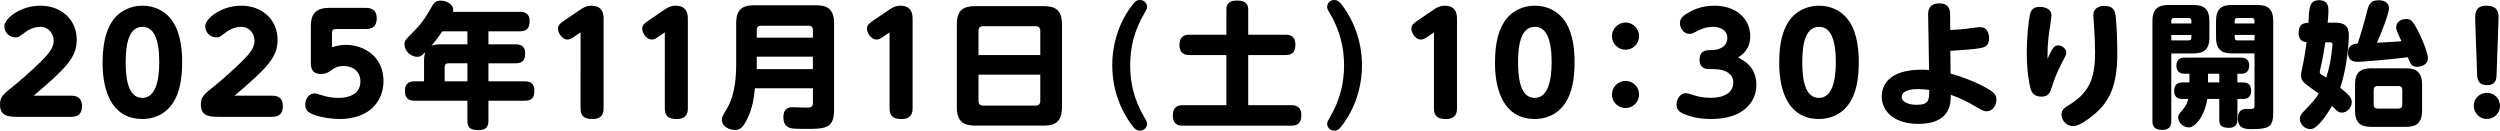 <?xml version="1.0" encoding="UTF-8"?>
<svg id="_レイヤー_2" data-name="レイヤー 2" xmlns="http://www.w3.org/2000/svg" viewBox="0 0 764.95 39.98">
  <g id="_応募開始前" data-name="応募開始前">
    <g>
      <path d="M21.77,29.28c1.37,0,3.32.33,3.32,3.19,0,2.2-1,3.28-3.32,3.28H5.72c-2.78,0-5.72,0-5.72-3.73,0-2.41,1-3.19,4.02-5.6,2.36-1.87,6.06-5.18,8.46-7.55,2.41-2.41,3.94-4.15,3.94-6.43,0-2.03-1.45-4.23-4.06-4.23-.66,0-2.74.12-4.89,1.82-1.58,1.2-1.82,1.41-2.74,1.41-2.12,0-3.4-1.78-3.4-3.4C1.33,5.72,6.14,1.74,12.36,1.74s11.12,4.11,11.12,10.45c0,5.27-3.07,8.54-13.19,17.09h11.49Z"/>
      <path d="M31.4,19.08c0-5.97,1.12-9.71,2.78-12.32,2.16-3.4,5.77-5.02,9.41-5.02s7.18,1.58,9.41,5.06c2.49,3.9,2.74,9.33,2.74,12.28,0,5.18-.83,9.29-2.7,12.23-2.78,4.35-6.97,5.1-9.46,5.1-12.19,0-12.19-14.43-12.19-17.33ZM48.73,19.08c0-6.88-1.53-10.87-5.14-10.87-3.94,0-5.14,4.69-5.14,10.87,0,6.72,1.41,10.87,5.14,10.87s5.14-4.69,5.14-10.87Z"/>
      <path d="M83.23,29.28c1.37,0,3.32.33,3.32,3.19,0,2.2-1,3.28-3.32,3.28h-16.05c-2.78,0-5.72,0-5.72-3.73,0-2.41,1-3.19,4.02-5.6,2.36-1.87,6.06-5.18,8.46-7.55,2.41-2.41,3.94-4.15,3.94-6.43,0-2.03-1.45-4.23-4.06-4.23-.66,0-2.74.12-4.89,1.82-1.58,1.2-1.82,1.41-2.74,1.41-2.12,0-3.4-1.78-3.4-3.4,0-2.32,4.81-6.3,11.03-6.3s11.12,4.11,11.12,10.45c0,5.27-3.07,8.54-13.19,17.09h11.49Z"/>
      <path d="M95.11,8.17c0-2.45.37-5.76,5.52-5.76h11.32c1.2,0,3.32.25,3.32,3.19,0,2.28-1.12,3.28-3.32,3.28h-9.08c-.91,0-1.29.25-1.29,1.29v4.27c1.53-.42,2.61-.71,4.23-.71,5.68,0,11.53,3.65,11.53,11.07,0,6.1-4.23,11.61-13.44,11.61-1.95,0-5.6-.33-8.38-1.53-1.49-.62-2.12-1.41-2.12-2.86,0-1.91,1.29-3.44,2.78-3.44.54,0,.75.08,2.49.62,1.12.33,2.57.75,4.85.75,1,0,6.76,0,6.76-5.06,0-2.74-1.95-4.69-5.18-4.69-2.07,0-3.03.75-4.19,1.62-.04.04-1.08.83-2.61.83-3.19,0-3.19-2.36-3.19-3.57v-10.91Z"/>
      <path d="M158.99,3.61c.75,0,3.07,0,3.07,2.82,0,2.28-.95,3.15-3.07,3.15h-9.54v3.98h8.25c1.16,0,2.99.21,2.99,2.7,0,2.07-.66,3.11-2.99,3.11h-8.25v5.52h11.03c1.12,0,3.03.08,3.03,2.94s-1.78,2.99-3.03,2.99h-11.03v6.01c0,1.24-.17,2.99-3.03,2.99s-3.4-1.04-3.4-2.99v-6.01h-16.09c-1,0-3.03-.08-3.03-2.94s1.91-2.99,3.03-2.99h2.82v-6.3c0-1.53.25-2.2.41-2.65-.95.91-1.45,1.45-2.49,1.45-1.95,0-3.9-1.82-3.9-3.73,0-1.2.04-1.24,3.28-4.52,2.32-2.32,3.9-5.02,5.1-7.17.62-1.08,1.12-1.78,2.7-1.78,1.91,0,3.82,1.2,3.82,2.78,0,.29-.04.5-.08.66h20.4ZM135.35,9.58c-1.37,2.03-1.74,2.49-3.36,4.44.37-.17,1.04-.46,2.82-.46h8.21v-3.98h-7.67ZM143.02,24.88v-5.52h-5.85c-.75,0-1.12.42-1.12,1.12v4.4h6.97Z"/>
      <path d="M175.69,11.24c-.46.33-1.24.87-2.07.87-1.58,0-2.9-1.99-2.9-3.36,0-1.12.91-1.74,1.78-2.36l5.06-3.44c.71-.46,1.78-1.2,3.36-1.2,3.77,0,3.77,2.99,3.77,4.15v27.25c0,1.41-.37,3.28-3.48,3.28-2.86,0-3.57-1.37-3.57-3.28V9.91l-1.95,1.33Z"/>
      <path d="M201.47,11.24c-.46.33-1.24.87-2.07.87-1.58,0-2.9-1.99-2.9-3.36,0-1.12.91-1.74,1.78-2.36l5.06-3.44c.71-.46,1.78-1.2,3.36-1.2,3.77,0,3.77,2.99,3.77,4.15v27.25c0,1.41-.37,3.28-3.48,3.28-2.86,0-3.57-1.37-3.57-3.28V9.91l-1.95,1.33Z"/>
      <path d="M230.98,27c-.29,3.07-.71,5.85-2.16,9-1.66,3.65-2.82,3.77-3.98,3.77-1.99,0-3.98-1.37-3.98-3.03,0-.87.37-1.49,1.12-2.74,1.24-2.07,3.28-5.52,3.28-14.39V7.13c0-4.36,1.99-5.52,5.52-5.52h18.87c3.4,0,5.56,1.08,5.56,5.52v26.67c0,5.64-3.03,5.64-8.83,5.64-1.58,0-3.86,0-4.69-.29-1.7-.58-1.99-2.11-1.99-3.23,0-3.11,1.95-3.11,3.07-3.11.5,0,2.86.12,3.77.12,1.33,0,2.2-.04,2.2-1.37v-4.56h-17.75ZM248.73,11.53v-2.36c0-.83-.41-1.29-1.29-1.29h-14.6c-.95,0-1.29.58-1.29,1.29v2.36h17.17ZM231.56,17.34v3.82h17.17v-3.82h-17.17Z"/>
      <path d="M270.24,11.24c-.46.33-1.24.87-2.07.87-1.58,0-2.9-1.99-2.9-3.36,0-1.12.91-1.74,1.78-2.36l5.06-3.44c.71-.46,1.78-1.2,3.36-1.2,3.77,0,3.77,2.99,3.77,4.15v27.25c0,1.41-.37,3.28-3.48,3.28-2.86,0-3.57-1.37-3.57-3.28V9.91l-1.95,1.33Z"/>
      <path d="M324.95,32.76c0,4.4-1.99,5.68-5.64,5.68h-20.86c-3.69,0-5.68-1.29-5.68-5.68V7.51c0-4.4,1.99-5.64,5.68-5.64h20.86c3.61,0,5.64,1.2,5.64,5.64v25.26ZM318.31,16.84v-7.42c0-1-.62-1.41-1.41-1.41h-16.13c-1.04,0-1.37.66-1.37,1.41v7.42h18.91ZM299.4,22.85v8.05c0,.66.29,1.41,1.37,1.41h16.13c.83,0,1.41-.46,1.41-1.41v-8.05h-18.91Z"/>
      <path d="M350.04,35.71c.75,1.24.95,1.58.95,2.2,0,.91-.79,2.07-2.16,2.07-1.08,0-1.66-.58-2.49-1.66-2.94-3.98-6.01-10.12-6.01-18.33,0-6.72,2.12-13.4,6.3-18.66.62-.83,1.16-1.33,2.2-1.33,1.37,0,2.16,1.16,2.16,2.07,0,.62-.21.91-.95,2.2-2.99,5.14-4.23,10.24-4.23,15.72s1.24,10.58,4.23,15.72Z"/>
      <path d="M393.34,10.62c.87,0,3.03.04,3.03,3.07,0,2.74-1.58,3.15-3.03,3.15h-11.41v15.35h13.19c1,0,3.07.08,3.07,3.11,0,2.7-1.54,3.15-3.07,3.15h-33.22c-.91,0-3.03-.04-3.03-3.11,0-2.7,1.53-3.15,3.03-3.15h13.35v-15.35h-11.28c-.95,0-3.07-.08-3.07-3.07,0-2.78,1.66-3.15,3.07-3.15h11.28V2.82c0-1.95,1.33-2.65,3.11-2.65,1.95,0,3.57.46,3.57,2.65v7.8h11.41Z"/>
      <path d="M407.03,4.27c-.75-1.24-.95-1.58-.95-2.2,0-.87.75-2.07,2.16-2.07,1.08,0,1.66.58,2.49,1.66,3.94,5.31,6.01,11.74,6.01,18.33s-2.12,13.35-6.3,18.66c-.62.83-1.16,1.33-2.2,1.33-1.41,0-2.16-1.2-2.16-2.07,0-.62.21-.91.95-2.2,2.9-5.02,4.23-10.08,4.23-15.72s-1.33-10.7-4.23-15.72Z"/>
      <path d="M436.81,11.24c-.46.33-1.24.87-2.07.87-1.58,0-2.9-1.99-2.9-3.36,0-1.12.91-1.74,1.78-2.36l5.06-3.44c.71-.46,1.78-1.2,3.36-1.2,3.77,0,3.77,2.99,3.77,4.15v27.25c0,1.41-.37,3.28-3.48,3.28-2.86,0-3.57-1.37-3.57-3.28V9.91l-1.95,1.33Z"/>
      <path d="M457.44,19.08c0-5.97,1.12-9.71,2.78-12.32,2.16-3.4,5.76-5.02,9.41-5.02s7.17,1.58,9.42,5.06c2.49,3.9,2.74,9.33,2.74,12.28,0,5.18-.83,9.29-2.7,12.23-2.78,4.35-6.97,5.1-9.46,5.1-12.19,0-12.19-14.43-12.19-17.33ZM474.77,19.08c0-6.88-1.53-10.87-5.14-10.87-3.94,0-5.14,4.69-5.14,10.87,0,6.72,1.41,10.87,5.14,10.87s5.14-4.69,5.14-10.87Z"/>
      <path d="M501.52,11.07c0,2.41-1.95,4.15-4.15,4.15s-4.15-1.83-4.15-4.15,1.91-4.15,4.15-4.19c2.16,0,4.15,1.74,4.15,4.19ZM501.52,28.91c0,2.36-1.91,4.15-4.15,4.15s-4.15-1.83-4.15-4.15,1.91-4.15,4.15-4.15,4.15,1.74,4.15,4.15Z"/>
      <path d="M522.97,21.15c-.58,0-2.94-.04-2.94-2.86s1.99-2.95,3.52-2.95c2.82,0,4.98-1.24,4.98-3.69,0-2.82-2.9-3.44-4.23-3.44-2.65,0-4.27.87-5.64,1.62-.37.21-1,.54-1.7.54-1.74,0-2.94-1.74-2.94-3.28,0-1.7,1.37-2.49,2.28-3.03,1.08-.66,3.86-2.32,8.25-2.32,6.97,0,10.99,4.23,10.99,9.33,0,4.11-2.53,5.72-3.73,6.51,1.87.95,5.6,2.9,5.6,8.46,0,4.89-3.69,10.37-13.81,10.37-4.11,0-6.68-.83-8.46-1.58-.95-.42-2.16-1.04-2.16-2.78,0-1.45.91-3.53,2.86-3.53.54,0,.75.08,2.45.62,1.16.33,2.57.79,5.23.79,4.19,0,6.84-1.7,6.84-4.73,0-1.83-1.33-4.06-6.26-4.06h-1.12Z"/>
      <path d="M544.4,19.08c0-5.97,1.12-9.71,2.78-12.32,2.16-3.4,5.76-5.02,9.41-5.02s7.17,1.58,9.42,5.06c2.49,3.9,2.74,9.33,2.74,12.28,0,5.18-.83,9.29-2.7,12.23-2.78,4.35-6.97,5.1-9.46,5.1-12.19,0-12.19-14.43-12.19-17.33ZM561.73,19.08c0-6.88-1.53-10.87-5.14-10.87-3.94,0-5.14,4.69-5.14,10.87,0,6.72,1.41,10.87,5.14,10.87s5.14-4.69,5.14-10.87Z"/>
      <path d="M596.85,22.52c5.14,1.45,9.08,3.28,11.53,4.73,1.58.91,2.49,1.78,2.49,3.23,0,1.54-1,3.57-2.99,3.57-.87,0-1.29-.21-4.77-2.24-.62-.33-2.94-1.66-6.22-2.82.04,2.49.04,8.92-9.95,8.92-7.13,0-11.16-3.69-11.16-8.38,0-3.07,1.74-8.21,12.32-8.21.66,0,1.16.04,2.16.12l-.29-16.96c-.04-3.28,2.41-3.44,3.44-3.44,3.11,0,3.28,2.2,3.28,3.36l.04,4.77c.75-.04,2.41-.08,4.56-.33.75-.08,3.94-.54,4.6-.54,2.36,0,2.74,2.36,2.74,3.36,0,2.65-1.66,2.9-3.19,3.15-1.95.29-6.18.62-8.67.75l.08,6.97ZM587.15,27.25c-.95,0-5.27,0-5.27,2.41,0,1.7,2.45,2.41,4.52,2.41,3.9,0,3.9-1.53,3.9-4.56-.91-.08-2.12-.25-3.15-.25Z"/>
      <path d="M629.78,13.89c1,0,2.45.83,2.45,2.24,0,.58-.12.83-1.41,3.24-1.74,3.32-2.61,6.05-2.94,7.09-.58,1.83-1,3.11-3.24,3.11s-2.94-1.2-3.32-2.41c-.46-1.49-1.16-5.76-1.16-10.91s.54-9.79.95-11.74c.29-1.29.91-2.41,3.03-2.41,1.87,0,3.57.87,3.57,2.53,0,.83-.62,4.56-.71,5.31-.42,3.07-.5,4.85-.5,8.05,1.53-3.28,1.95-4.11,3.28-4.11ZM647.4,5.31c.37,3.61.46,9.46.46,10.87,0,10.58-2.57,15.76-9,20.32-2.9,2.07-4.02,2.07-4.52,2.07-2.57,0-3.57-2.32-3.57-3.48,0-1.54.91-2.12,2.65-3.19,6.55-4.02,7.63-9.12,7.63-16.13,0-1.62-.12-5.18-.29-7.38-.17-2.32-.25-3.36-.25-3.65,0-2.74,2.65-2.94,3.28-2.94,2.9,0,3.4,1.45,3.61,3.53Z"/>
      <path d="M664.37,37.04c0,.71,0,2.7-2.7,2.7-2.28,0-3.07-.87-3.07-2.7V6.47c0-3.86,1.83-4.94,4.94-4.94h7.55c3.28,0,4.94,1.2,4.94,4.94v4.94c0,3.73-1.66,4.94-4.94,4.94h-6.72v20.7ZM670.51,7.17v-.87c0-.5-.29-.79-.79-.79h-4.56c-.54,0-.79.33-.79.79v.87h6.14ZM670.51,10.7h-6.14v1.66h5.35c.5,0,.79-.25.79-.75v-.91ZM686.23,25.22c.75,0,2.57,0,2.57,2.53,0,2.36-1.58,2.53-2.57,2.53h-1.62v6.22c0,.75,0,2.61-2.61,2.61s-2.95-1.08-2.95-2.61v-6.22h-3.69c-.71,5.23-3.73,8.71-5.6,8.71-1.7,0-3.28-1.45-3.28-3.07,0-.83.42-1.24,1.08-1.99,1.29-1.37,1.74-2.53,1.99-3.65h-1.7c-.71,0-2.61,0-2.61-2.49s1.83-2.57,2.61-2.57h2.07v-2.65h-1.53c-1.53,0-2.45-.83-2.45-2.45,0-2.49,1.95-2.49,2.61-2.49h17.04c.66,0,2.61,0,2.61,2.45,0,1.45-.75,2.49-2.32,2.49h-1.29v2.65h1.62ZM679.05,25.22v-2.65h-3.44v2.65h3.44ZM682.95,16.34c-2.99,0-4.89-1-4.89-4.94v-4.94c0-3.9,1.83-4.94,4.89-4.94h7.67c3.19,0,4.94,1.12,4.94,4.94v27.62c0,4.44-.75,5.43-6.59,5.43-1.7,0-4.23,0-4.23-3.28,0-2.82,1.87-2.9,2.65-2.9h1.58c.79-.08.87-.37.87-1.24v-15.76h-6.88ZM683.78,7.17h6.05v-.87c0-.46-.25-.79-.79-.79h-4.48c-.54,0-.79.33-.79.79v.87ZM683.78,10.7v.91c0,.46.25.75.79.75h5.27v-1.66h-6.05Z"/>
      <path d="M714.36,6.93c2.94,0,4.35.91,4.35,4.02,0,.71-.29,8.92-2.65,15.88,2.99,2.41,3.53,3.24,3.53,4.44,0,1.74-1.49,3.19-3.03,3.19-1,0-1.53-.54-3.03-2.07-.62,1.12-2.9,5.06-5.27,6.68-.37.29-.95.42-1.41.42-1.58,0-3.15-1.41-3.15-3.19,0-.42.12-1.08.79-1.78,3.73-3.94,3.94-4.15,4.98-5.85-1.12-.83-2.86-2.07-3.94-2.94-1.24-.95-1.45-1.83-1.45-2.65,0-.58.04-.95.46-2.82.54-2.41.87-4.89,1.24-7.34-.95-.12-2.45-.46-2.45-2.78s.95-3.15,3.03-3.15c.17-4.73.25-6.93,3.28-6.93,2.78,0,2.82,2.24,2.82,3.11,0,1.45-.21,3.23-.25,3.77h2.16ZM711.5,12.94c-.29,1.83-.75,5.1-1.66,8.75-.04.17-.04.29-.04.46,0,.04,0,.25.21.46.08.08,1.12.75,1.74,1.12.75-2.07,1.2-4.23,1.53-6.43.25-1.74.42-3.4.42-3.69,0-.66-.5-.66-.75-.66h-1.45ZM724.15,3.94c.66-2.94,1.37-3.86,3.69-3.86,1.78,0,3.15.79,3.15,2.41,0,1.45-2.07,7.01-3.69,10.58.58-.04,3.4-.17,4.02-.21,1.78-.08,2.86-.21,3.48-.25-.12-.33-.33-.75-.62-1.37-.17-.37-1-1.99-1-2.82,0-2.12,2.03-2.61,3.07-2.61,1.37,0,1.91.71,2.7,1.99,1.41,2.32,3.94,7.96,3.94,10.08,0,1.91-2.12,2.57-3.24,2.57-1.74,0-2.07-.83-2.9-2.94-4.81.66-14.39,1.41-15.18,1.41-1,0-3.11,0-3.11-2.82,0-2.49,1.91-2.7,2.94-2.78.91-2.61,2.24-7.26,2.74-9.37ZM741.11,33.76c0,3.9-1.74,5.06-5.02,5.06h-10.49c-3.24,0-5.02-1.16-5.02-5.06v-7.84c0-3.86,1.74-5.02,5.02-5.02h10.49c3.24,0,5.02,1.16,5.02,5.02v7.84ZM735.05,27.5c0-.79-.41-1.16-1.16-1.16h-6.43c-.79,0-1.16.46-1.16,1.16v4.56c0,.79.41,1.16,1.16,1.16h6.43c.71,0,1.16-.33,1.16-1.16v-4.56Z"/>
      <path d="M764.95,32.39c0,2.28-1.87,4.02-4.02,4.02s-4.02-1.78-4.02-4.02,1.78-3.98,4.02-3.98,4.02,1.74,4.02,3.98ZM757.36,6.14c-.04-1.66-.17-4.4,3.4-4.4,3.9,0,3.82,2.57,3.73,4.4l-.58,16.51c-.04,1.41-.12,3.4-2.94,3.4s-2.99-2.07-3.03-3.4l-.58-16.51Z"/>
    </g>
  </g>
</svg>